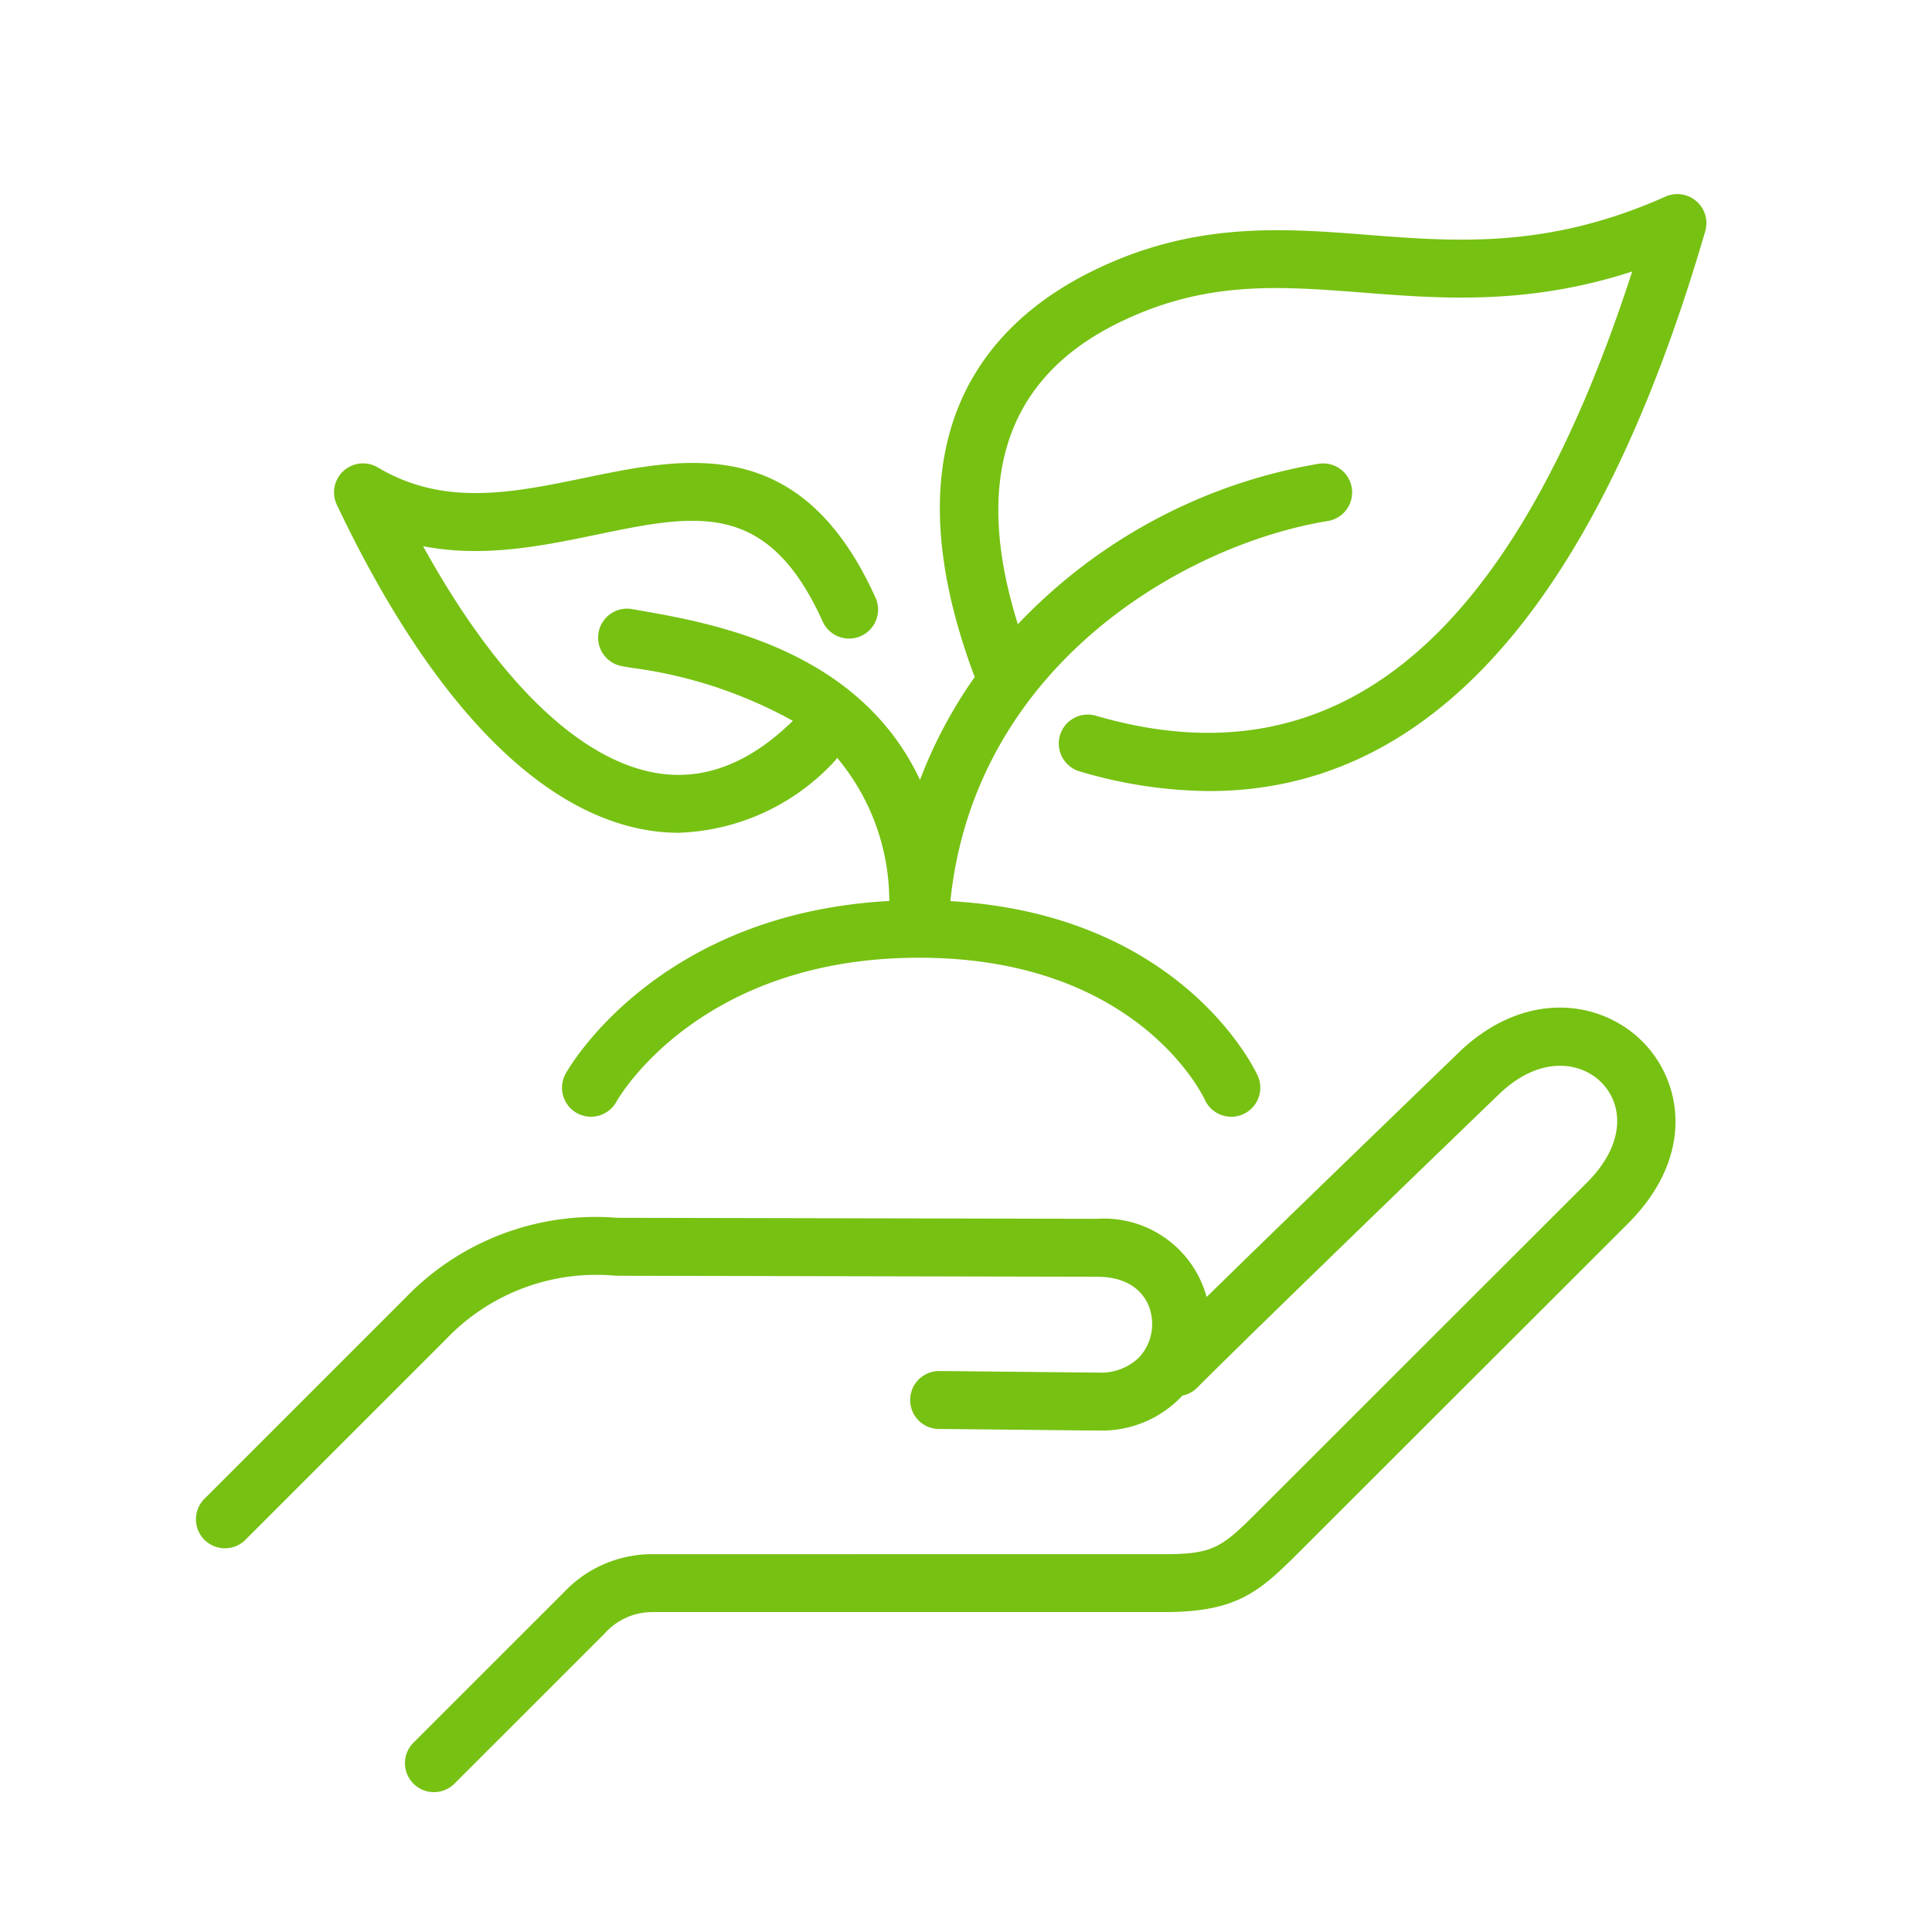 <svg xmlns="http://www.w3.org/2000/svg" xmlns:xlink="http://www.w3.org/1999/xlink" width="100" height="100" viewBox="0 0 100 100"><defs><clipPath id="a"><rect data-name="長方形 13370" width="100" height="100" fill="none"/></clipPath></defs><g data-name="グループ 10066" clip-path="url(#a)"><path data-name="パス 7011" d="M75.541,54.444c-.1.1-8.305,8.008-13.086,12.688a5.506,5.506,0,0,0-5.665-4.047l-24.858-.052a13.667,13.667,0,0,0-10.961,4.156L10.6,77.56a1.5,1.5,0,1,0,2.121,2.121l10.371-10.37a10.747,10.747,0,0,1,8.78-3.279l24.915.053c2.1,0,2.848,1.313,2.848,2.439a2.52,2.52,0,0,1-.669,1.727,2.8,2.8,0,0,1-2.1.793c-.49,0-2.561-.023-4.511-.043-1.748-.018-3.4-.036-3.746-.036a1.5,1.5,0,0,0,0,3c.344,0,1.982.018,3.714.035,1.964.021,4.05.044,4.543.044A5.688,5.688,0,0,0,61.2,72.236a1.5,1.5,0,0,0,.772-.414c3.186-3.2,15.525-15.1,15.643-15.211,2.079-1.984,4.2-1.682,5.293-.563s1.262,3.137-.775,5.17L65.347,77.993c-2.073,2.076-2.446,2.451-5.077,2.451H33.744a6.274,6.274,0,0,0-4.553,1.969L21.4,90.2a1.5,1.5,0,0,0,2.121,2.122l7.792-7.791a3.3,3.3,0,0,1,2.431-1.09H60.27c3.875,0,4.987-1.114,7.2-3.332L84.255,63.34c3.467-3.461,2.847-7.292.8-9.388-2.156-2.208-6.114-2.752-9.517.492" fill="#77c113"/><path data-name="パス 7012" d="M87.805,10.416a1.505,1.505,0,0,0-1.6-.24c-6.068,2.708-10.819,2.338-15.416,1.98-4.465-.347-9.082-.707-14.359,1.931-5.3,2.652-10.65,8.423-6.015,20.861.012.031.029.057.042.086a23.974,23.974,0,0,0-2.838,5.334c-3.179-6.784-10.757-8.114-14.464-8.764l-.434-.077a1.5,1.5,0,0,0-.525,2.954l.441.078a23.514,23.514,0,0,1,8.4,2.75c-2.248,2.209-4.626,3.12-7.076,2.7-4.02-.694-8.238-4.821-12.065-11.74,3.127.616,6.2-.017,9.005-.6,5.122-1.058,8.822-1.824,11.68,4.5a1.5,1.5,0,0,0,2.735-1.234c-3.847-8.517-9.784-7.29-15.023-6.207-3.756.777-7.306,1.511-10.737-.533a1.5,1.5,0,0,0-2.122,1.932c4.763,10.026,10.3,15.846,16.017,16.832a9.786,9.786,0,0,0,1.672.145,11.494,11.494,0,0,0,8.126-3.761,1.33,1.33,0,0,0,.08-.121,11.563,11.563,0,0,1,2.7,7.413c-11.986.647-16.554,8.583-16.75,8.936a1.5,1.5,0,0,0,2.622,1.46c.172-.305,4.351-7.459,15.671-7.459,11.227,0,14.65,7.052,14.787,7.345A1.5,1.5,0,0,0,65.1,55.682c-.161-.356-3.961-8.361-15.909-9.04C50.461,34.369,61.4,28.161,68.728,26.967a1.5,1.5,0,0,0-.483-2.961,27.856,27.856,0,0,0-15.561,8.305c-2.332-7.458-.626-12.683,5.09-15.541,4.532-2.265,8.356-1.967,12.785-1.624,4.025.314,8.511.664,13.922-1.093-6.181,19.092-15.271,26.616-27.737,23a1.5,1.5,0,1,0-.835,2.881A23.978,23.978,0,0,0,62.6,40.945c11.438,0,20.054-9.713,25.663-28.979a1.5,1.5,0,0,0-.454-1.55" fill="#77c113"/></g></svg>